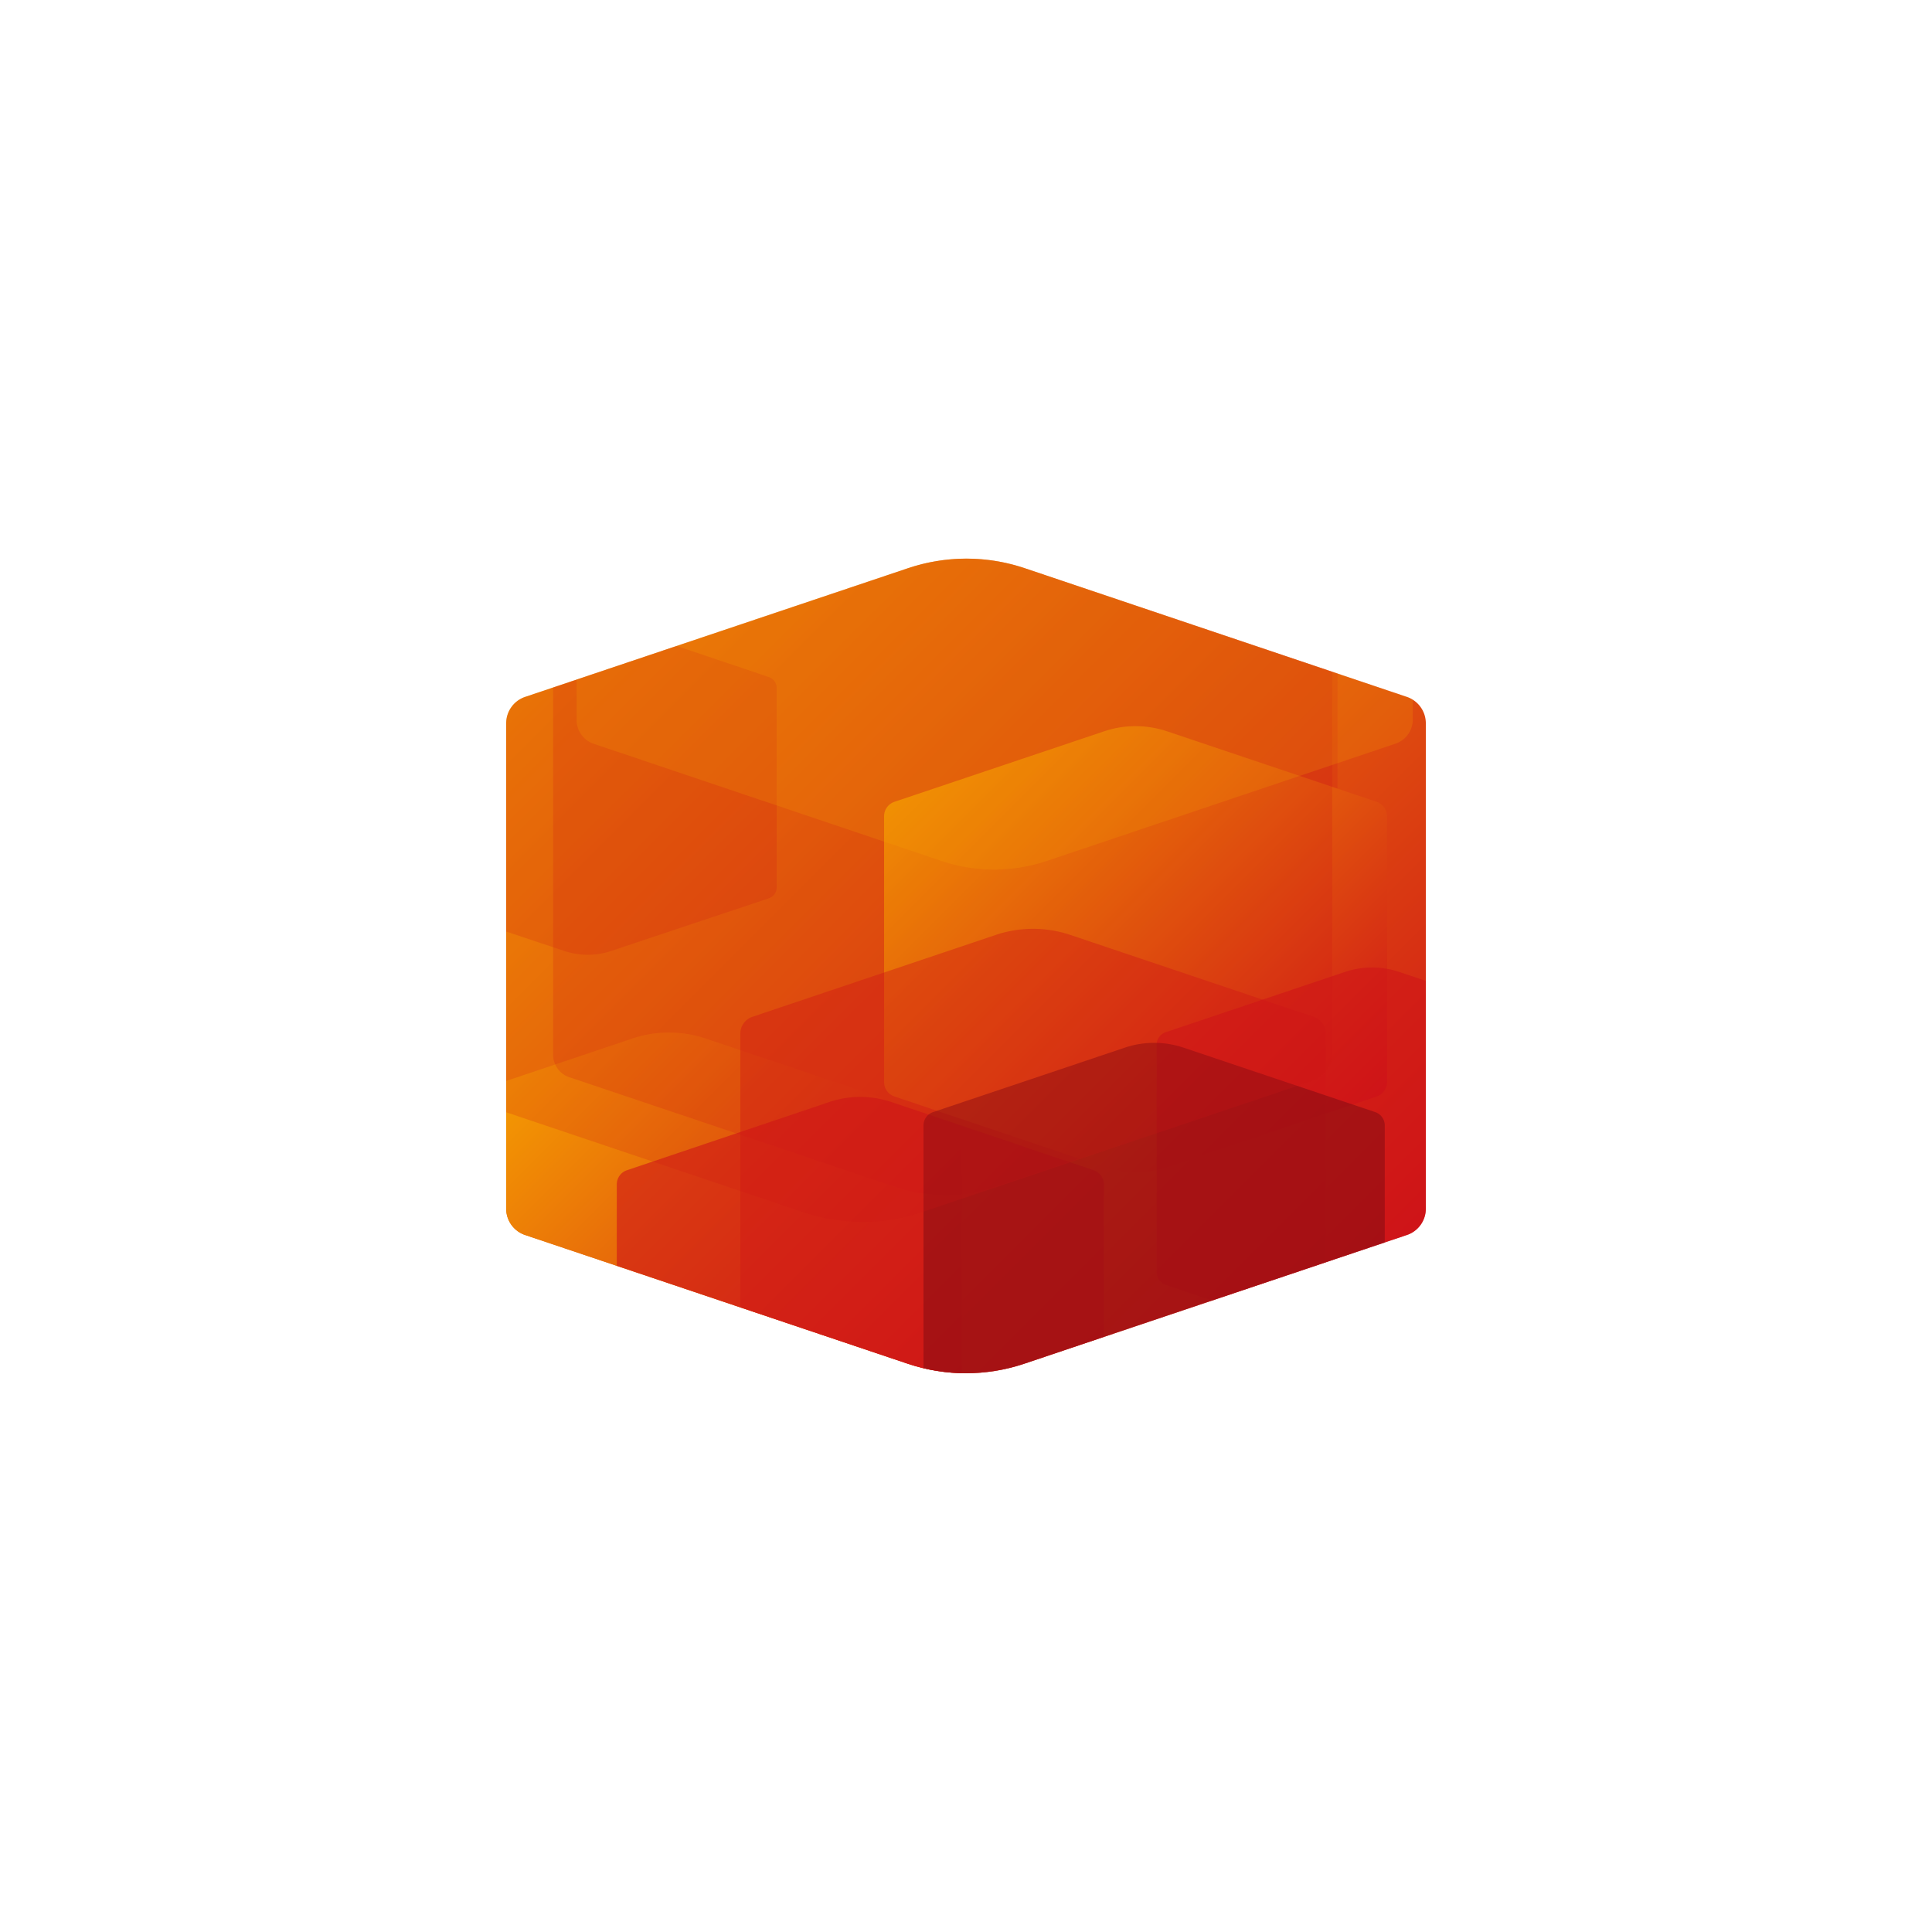<svg xmlns="http://www.w3.org/2000/svg" xmlns:xlink="http://www.w3.org/1999/xlink" width="200" height="200" viewBox="0 0 200 200"><defs><linearGradient id="linear-gradient" x1="63.06" y1="63.05" x2="136.94" y2="136.94" gradientUnits="userSpaceOnUse"><stop offset="0" stop-color="#f8a700"/><stop offset="1" stop-color="#cf1418"/></linearGradient><clipPath id="clip-path"><path d="M145.6,127.86,106,141.18a18.93,18.93,0,0,1-12,0L54.4,127.86a2.87,2.87,0,0,1-2-2.72V74.86a2.88,2.88,0,0,1,2-2.73L94,58.82a18.92,18.92,0,0,1,12.08,0L145.6,72.13a2.88,2.88,0,0,1,2,2.73v50.28A2.87,2.87,0,0,1,145.6,127.86Z" style="fill:none"/></clipPath><linearGradient id="linear-gradient-2" x1="45.72" y1="110.16" x2="92.79" y2="157.24" xlink:href="#linear-gradient"/><linearGradient id="linear-gradient-3" x1="97.33" y1="78.03" x2="137.78" y2="118.48" xlink:href="#linear-gradient"/></defs><title>Artboard 1 copy</title><g style="isolation:isolate"><g id="Ebene_1" data-name="Ebene 1"><path d="M145.6,127.86,106,141.18a18.93,18.93,0,0,1-12,0L54.4,127.86a2.87,2.87,0,0,1-2-2.72V74.86a2.88,2.88,0,0,1,2-2.73L94,58.82a18.92,18.92,0,0,1,12.08,0L145.6,72.13a2.88,2.88,0,0,1,2,2.73v50.28A2.87,2.87,0,0,1,145.6,127.86Z" style="fill:url(#linear-gradient)"/><g style="clip-path:url(#clip-path)"><path d="M98.3,151.45l-25.21,8.48a12,12,0,0,1-7.67,0l-25.21-8.48A1.83,1.83,0,0,1,39,149.71v-32A1.83,1.83,0,0,1,40.21,116l25.2-8.48a12,12,0,0,1,7.69,0L98.3,116a1.83,1.83,0,0,1,1.25,1.74v32A1.83,1.83,0,0,1,98.3,151.45Z" style="fill:url(#linear-gradient-2)"/><path d="M136.79,111.51,103,122.88a16.15,16.15,0,0,1-10.28,0L58.93,111.51a2.45,2.45,0,0,1-1.67-2.33V66.26a2.46,2.46,0,0,1,1.67-2.33L92.7,52.57a16.13,16.13,0,0,1,10.32,0l33.77,11.36a2.46,2.46,0,0,1,1.67,2.33v42.92A2.45,2.45,0,0,1,136.79,111.51Z" style="fill:#cf1418;opacity:0.2;mix-blend-mode:multiply"/><path d="M142.51,113.51l-21.66,7.29a10.32,10.32,0,0,1-6.59,0L92.6,113.51a1.58,1.58,0,0,1-1.08-1.5V84.49A1.58,1.58,0,0,1,92.6,83l21.65-7.28a10.25,10.25,0,0,1,6.61,0L142.51,83a1.59,1.59,0,0,1,1.08,1.49V112A1.59,1.59,0,0,1,142.51,113.51Z" style="fill:url(#linear-gradient-3)"/><path d="M136,140.76l-25.21,8.48a12,12,0,0,1-7.68,0l-25.21-8.48A1.83,1.83,0,0,1,76.64,139V107a1.83,1.83,0,0,1,1.25-1.74l25.2-8.48a12.08,12.08,0,0,1,7.7,0l25.2,8.48a1.83,1.83,0,0,1,1.24,1.74v32A1.83,1.83,0,0,1,136,140.76Z" style="fill:#cf1418;opacity:0.4;mix-blend-mode:multiply"/><path d="M79.56,93,63.31,98.43a7.73,7.73,0,0,1-4.94,0L42.12,93a1.17,1.17,0,0,1-.8-1.12V71.21a1.17,1.17,0,0,1,.8-1.12l16.24-5.47a7.8,7.8,0,0,1,5,0l16.24,5.47a1.17,1.17,0,0,1,.8,1.12V91.84A1.17,1.17,0,0,1,79.56,93Z" style="fill:#cf1418;opacity:0.2;mix-blend-mode:multiply"/><path d="M163.41,133l-18.55,6.24a9,9,0,0,1-5.65,0L120.66,133a1.35,1.35,0,0,1-.92-1.28V108.14a1.35,1.35,0,0,1,.92-1.28l18.55-6.24a8.84,8.84,0,0,1,5.66,0l18.54,6.24a1.35,1.35,0,0,1,.92,1.28v23.57A1.35,1.35,0,0,1,163.41,133Z" style="fill:#cf1418;opacity:0.6;mix-blend-mode:multiply"/><path d="M113.25,150.8l-21,7.08a10,10,0,0,1-6.4,0l-21-7.08a1.53,1.53,0,0,1-1-1.45V122.61a1.54,1.54,0,0,1,1-1.45l21-7.08a10.08,10.08,0,0,1,6.42,0l21,7.08a1.54,1.54,0,0,1,1,1.45v26.74A1.53,1.53,0,0,1,113.25,150.8Z" style="fill:#cf1418;opacity:0.6;mix-blend-mode:multiply"/><path d="M142.35,143.08l-19.85,6.68a9.63,9.63,0,0,1-6,0L96.6,143.08a1.46,1.46,0,0,1-1-1.37V116.49a1.46,1.46,0,0,1,1-1.37l19.85-6.67a9.52,9.52,0,0,1,6.06,0l19.84,6.67a1.46,1.46,0,0,1,1,1.37v25.22A1.46,1.46,0,0,1,142.35,143.08Z" style="fill:#7c0b13;opacity:0.5;mix-blend-mode:multiply"/><path d="M135.91,111.87,95.45,125.48a19.24,19.24,0,0,1-12.32,0L42.67,111.87a3,3,0,0,1-2-2.79V57.67a3,3,0,0,1,2-2.79L83.11,41.27a19.37,19.37,0,0,1,12.36,0l40.44,13.61a3,3,0,0,1,2,2.79v51.41A3,3,0,0,1,135.91,111.87Z" style="fill:#cf1418;opacity:0.2;mix-blend-mode:multiply"/><path d="M144.41,77l-36,12.11a17.13,17.13,0,0,1-11,0L61.47,77a2.6,2.6,0,0,1-1.78-2.48V28.8a2.6,2.6,0,0,1,1.78-2.48l36-12.11a17.23,17.23,0,0,1,11,0l36,12.11a2.62,2.62,0,0,1,1.78,2.48V74.52A2.62,2.62,0,0,1,144.41,77Z" style="fill:#f8a700;opacity:0.2;mix-blend-mode:lighten"/></g></g></g></svg>